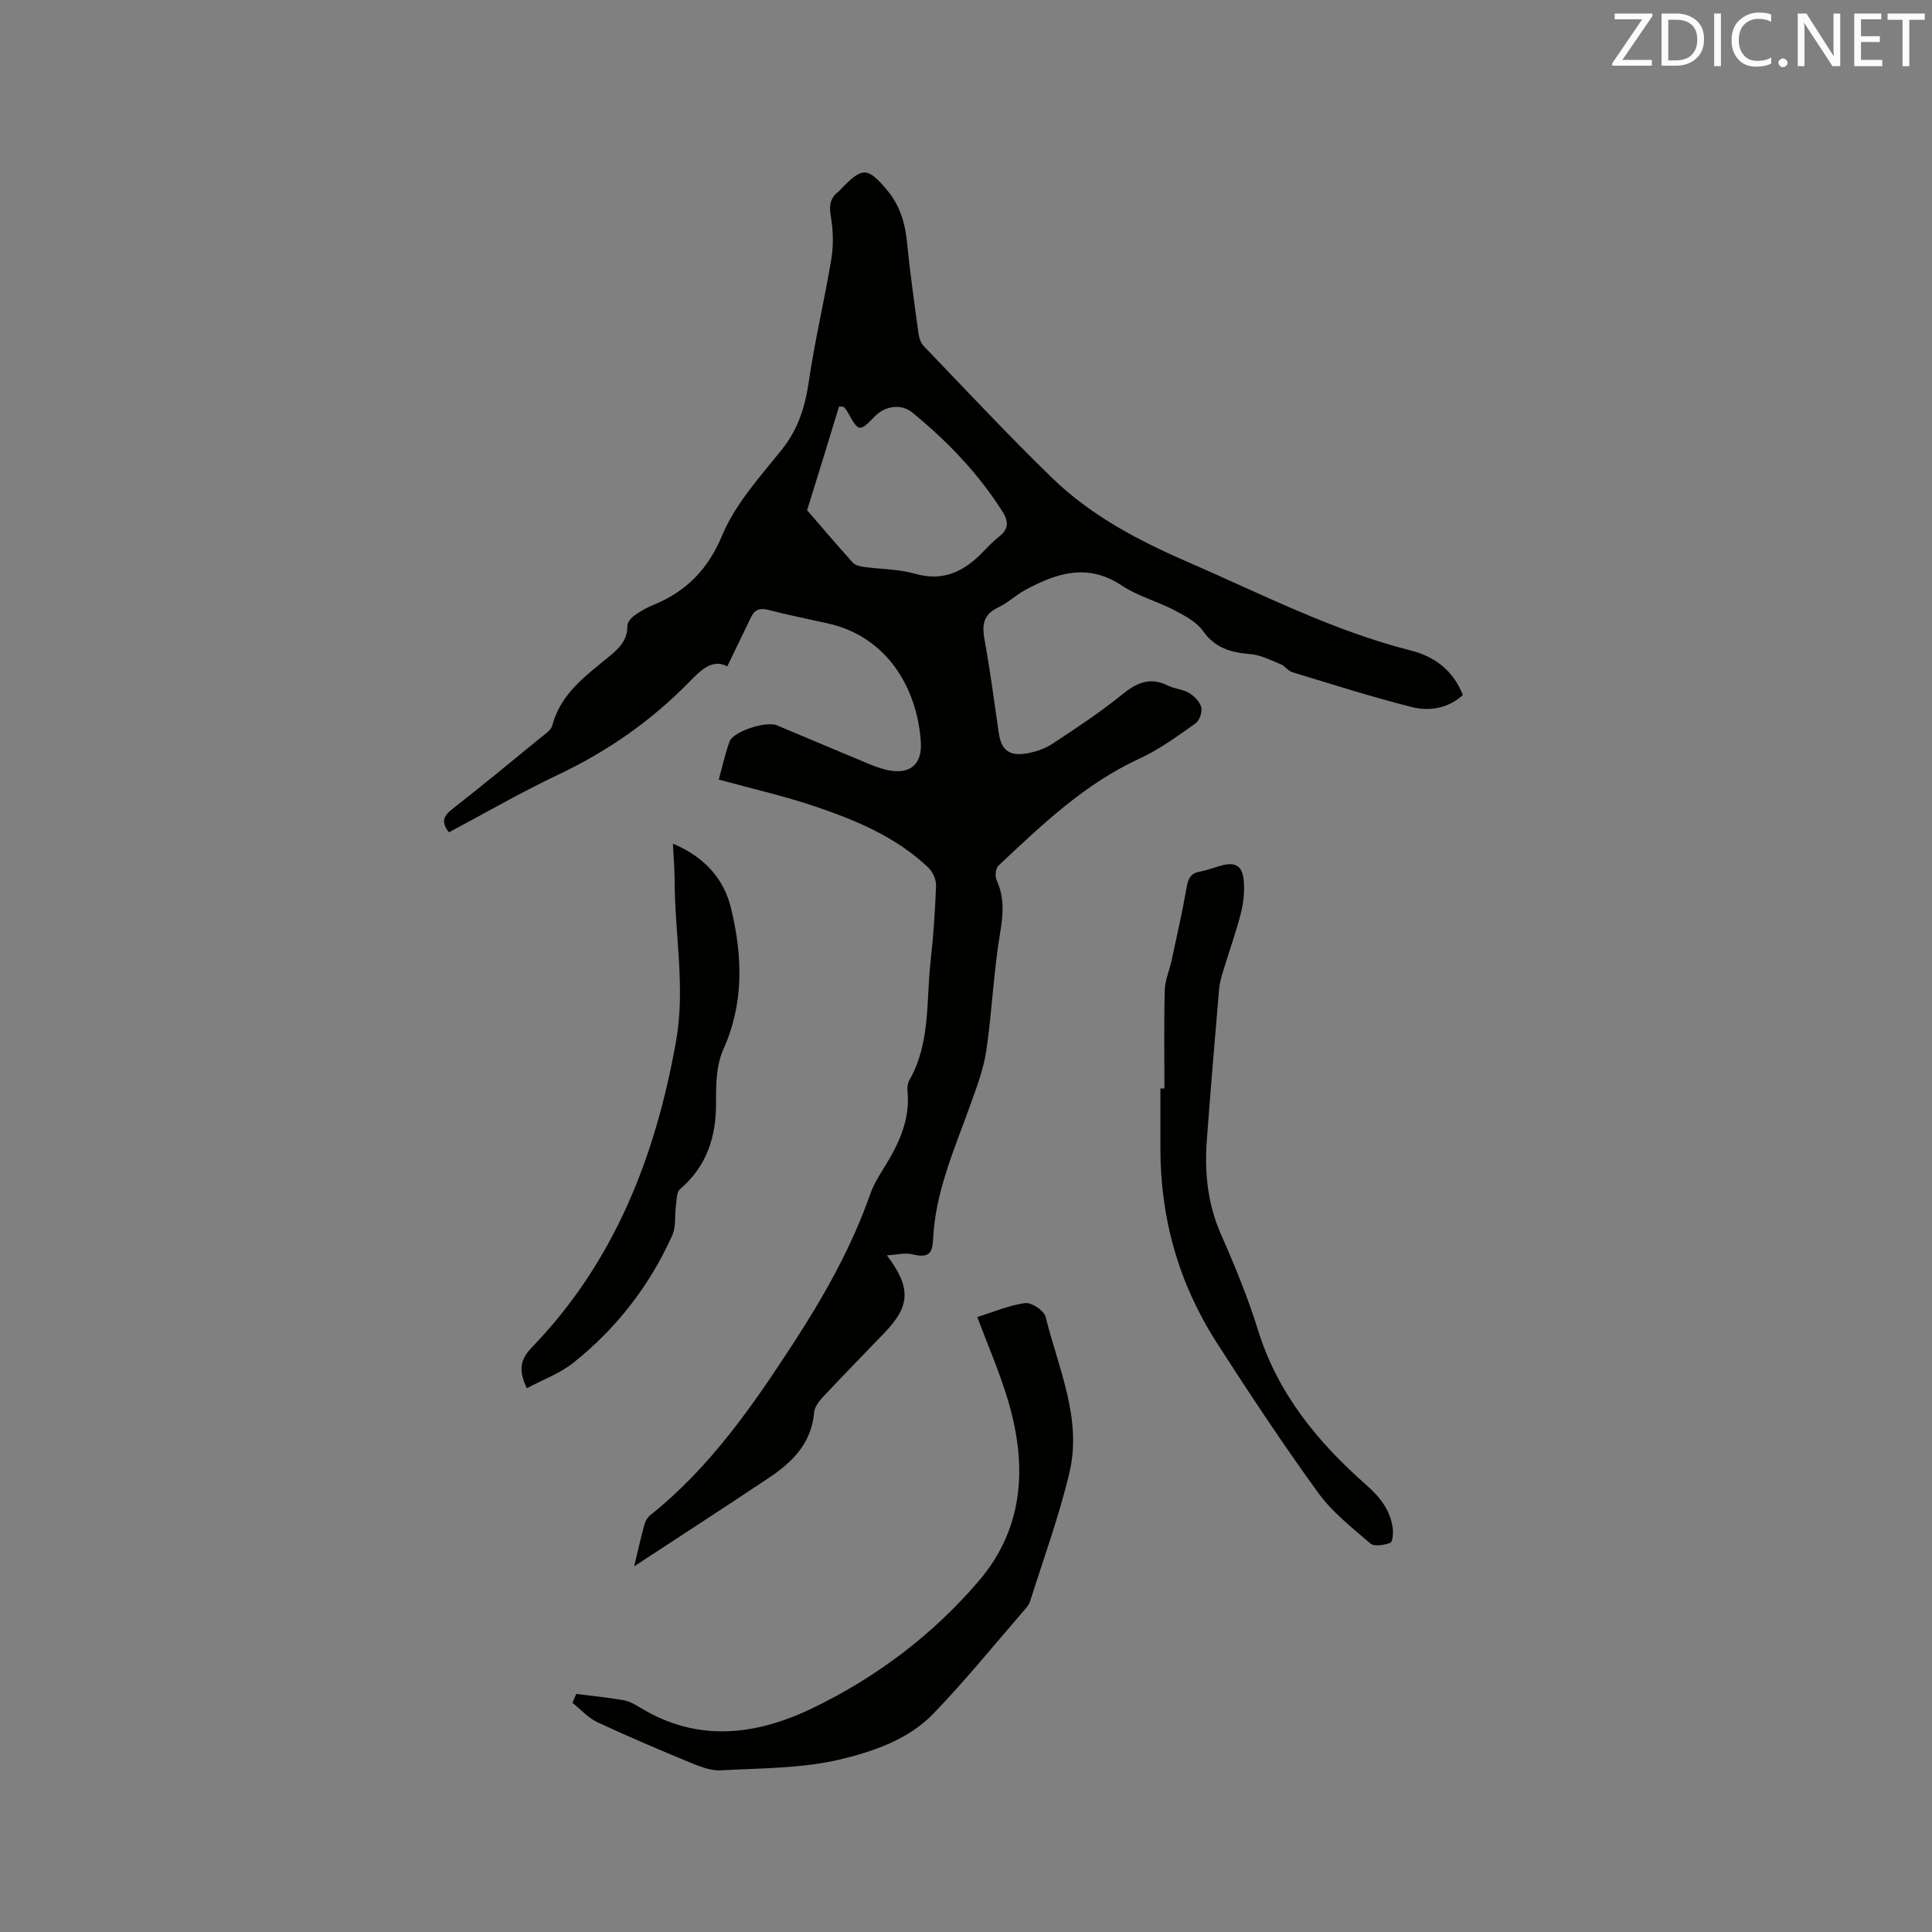 <svg enable-background="new 0 0 400 400" viewBox="0 0 400 400" xmlns="http://www.w3.org/2000/svg"><rect x="0" y="0" width="400" height="400" fill="#808080" stroke="none"/><path d="m131.3 324.29c.65-2.71 1.29-5.59 2.06-8.45.21-.77.63-1.63 1.23-2.11 12.4-9.87 21.26-22.69 29.77-35.78 6.3-9.7 11.96-19.74 15.81-30.72.66-1.88 1.72-3.64 2.78-5.34 3.08-4.92 5.54-10 4.94-16.05-.07-.71.03-1.57.37-2.17 4.43-7.74 3.48-16.43 4.42-24.78.58-5.16.93-10.35 1.12-15.54.04-1.23-.68-2.84-1.59-3.71-6.6-6.29-14.84-9.76-23.28-12.62-6.48-2.2-13.19-3.71-20.12-5.62.69-2.47 1.29-5.24 2.24-7.88.74-2.06 7.54-4.29 9.77-3.36 6.06 2.52 12.09 5.1 18.15 7.62 1.46.61 2.95 1.23 4.48 1.59 4.83 1.13 7.56-.95 7.19-5.93-.81-11.03-6.96-21.59-19.16-24.35-4.13-.93-8.29-1.75-12.39-2.81-1.75-.46-2.83-.09-3.59 1.49-1.58 3.29-3.18 6.58-4.93 10.2-3.04-1.66-5.47.76-7.9 3.25-7.85 8.03-16.88 14.33-27.06 19.15-7.72 3.66-15.14 7.95-22.66 11.95-1.7-2.14-1.13-3.4.73-4.85 6.11-4.75 12.07-9.69 18.06-14.59.97-.79 2.32-1.63 2.6-2.68 1.78-6.68 7.04-10.37 11.92-14.39 2.04-1.68 3.68-3.39 3.64-6.3-.01-.71.82-1.63 1.51-2.12 1.19-.86 2.52-1.59 3.88-2.15 6.81-2.82 11.26-7.29 14.26-14.46 2.71-6.48 7.8-12.06 12.3-17.67 3.41-4.25 4.84-8.88 5.61-14.15 1.24-8.48 3.25-16.84 4.65-25.29.47-2.82.41-5.86-.07-8.68-.38-2.24-.3-3.9 1.53-5.3.25-.19.45-.45.67-.67 4.3-4.47 5.4-4.45 9.44.36 2.61 3.11 3.71 6.76 4.11 10.8.62 6.31 1.52 12.6 2.38 18.88.12.9.46 1.95 1.07 2.58 8.82 9.17 17.5 18.49 26.62 27.34 8 7.76 17.79 12.92 27.96 17.33 15.23 6.6 30.04 14.26 46.28 18.37 4.92 1.25 8.79 4.13 10.77 9.22-3.11 2.82-6.97 3.41-10.69 2.46-8.3-2.11-16.47-4.71-24.66-7.2-.85-.26-1.46-1.27-2.3-1.61-2.08-.84-4.21-1.96-6.38-2.13-3.99-.32-7.26-1.23-9.78-4.79-1.33-1.89-3.77-3.16-5.92-4.29-3.56-1.86-7.6-2.92-10.9-5.12-7.06-4.7-13.51-2.57-19.99.94-1.95 1.05-3.61 2.68-5.6 3.62-3.14 1.47-3.36 3.67-2.8 6.73 1.16 6.35 2 12.77 2.92 19.16.51 3.56 2.1 4.93 5.76 4.32 1.84-.31 3.76-.95 5.3-1.96 4.93-3.25 9.89-6.5 14.46-10.21 3.01-2.44 5.74-3.74 9.46-1.9 1.41.7 3.15.78 4.47 1.57 1.08.65 2.23 1.84 2.5 2.99.23.99-.4 2.74-1.23 3.32-3.72 2.6-7.43 5.36-11.53 7.24-11.43 5.24-20.28 13.77-29.24 22.18-.58.55-.75 2.18-.39 2.98 1.66 3.64 1.38 7.15.72 11.05-1.35 8.03-1.66 16.23-2.85 24.29-.56 3.82-1.99 7.54-3.3 11.21-3.27 9.15-7.3 18.06-7.73 28.03-.14 3.2-1.38 3.59-4.43 2.89-1.44-.33-3.06.11-5.11.24 5.07 6.75 4.82 10.48-.5 16.02-4.26 4.44-8.56 8.83-12.77 13.32-.82.88-1.71 2.07-1.81 3.19-.53 6.38-4.52 10.3-9.39 13.55-9.2 6.14-18.51 12.17-27.86 18.3zm35.8-218.65c2.6 3 5.96 6.95 9.42 10.8.49.55 1.46.81 2.25.92 3.56.5 7.26.45 10.68 1.43 5.95 1.7 10.26-.56 14.16-4.62 1.03-1.07 2.07-2.15 3.23-3.06 1.94-1.52 2.06-3.05.75-5.13-5.04-7.97-11.47-14.66-18.72-20.58-2.32-1.9-5.67-1.35-7.77.82-3.16 3.27-3.33 3.24-5.59-.87-.22-.4-.52-.74-.79-1.11-.33-.03-.66-.06-1-.09-.97 3.16-1.92 6.33-2.9 9.49-1.13 3.64-2.26 7.28-3.72 12z" fill="#010100"/><path d="m119.31 350.71c3.26.42 6.54.73 9.78 1.3 1.21.21 2.39.88 3.47 1.54 11.8 7.2 23.8 5.79 35.5.18 13.31-6.38 25.05-15.24 34.62-26.45 9.68-11.35 10-24.71 5.7-38.38-1.7-5.41-3.95-10.65-6.05-16.22 3.47-1.08 6.63-2.47 9.92-2.89 1.32-.17 3.92 1.55 4.23 2.83 2.61 10.6 7.59 21.03 4.94 32.26-2.14 9.03-5.36 17.81-8.16 26.68-.24.77-.87 1.44-1.42 2.07-6.17 7.11-12.1 14.45-18.64 21.21-5.13 5.3-12.35 7.77-19.17 9.41-7.98 1.92-16.47 1.81-24.75 2.28-1.99.11-4.15-.69-6.07-1.48-6.55-2.7-13.08-5.47-19.5-8.47-1.93-.9-3.47-2.66-5.19-4.02.25-.63.52-1.24.79-1.85z" fill="#010100"/><path d="m241.08 225.35c0-6.78-.11-13.56.07-20.33.05-2.06.96-4.09 1.41-6.14 1.08-5.04 2.24-10.08 3.12-15.16.31-1.8.81-2.9 2.7-3.25 1.45-.27 2.85-.8 4.27-1.21 3.11-.9 4.62-.07 4.87 3.21.17 2.18-.07 4.48-.61 6.6-1.04 4.04-2.46 7.99-3.67 11.99-.37 1.21-.73 2.44-.84 3.69-.89 10.44-1.76 20.88-2.54 31.33-.5 6.71.16 13.21 2.95 19.52 2.86 6.47 5.56 13.07 7.66 19.83 4.09 13.15 12.38 23.19 22.44 32.05 2.79 2.46 4.99 5.22 5.45 9 .12 1-.04 2.79-.53 2.96-1.26.45-3.29.82-4.08.14-3.82-3.28-7.92-6.49-10.83-10.51-7.33-10.11-14.24-20.54-20.99-31.05-7.85-12.22-11.7-25.72-11.68-40.28.01-4.13 0-8.26 0-12.39z" fill="#010100"/><path d="m109.08 287.42c-1.89-3.91-1.25-6.09 1.08-8.51 17.1-17.71 25.58-39.55 29.81-63.35 1.96-10.99-.24-21.96-.29-32.95-.01-2.51-.22-5.02-.36-7.94 6.43 2.71 10.53 7.14 12.04 13.41 2.36 9.82 2.73 19.56-1.61 29.21-1.44 3.2-1.53 7.21-1.5 10.85.06 7.18-1.87 13.28-7.47 18.07-.72.62-.67 2.22-.83 3.39-.29 2.06.04 4.35-.76 6.15-4.67 10.4-11.53 19.25-20.42 26.35-2.79 2.24-6.33 3.52-9.69 5.32z" fill="#010100"/><g fill="#fbfafc"><path d="m342.2 3.2-6.3 9.2h6.1v1.2h-8.2v-.5l6.2-9.1h-5.7v-1.2h7.8v.4z"/><path d="m344 13.7v-10.9h3.1c1.6 0 3 .5 4.1 1.4 1.1 1 1.6 2.2 1.6 3.9s-.5 3-1.6 4-2.5 1.5-4.2 1.5h-3zm1.4-9.6v8.4h1.6c1.4 0 2.5-.4 3.2-1.1.8-.8 1.2-1.8 1.2-3.2s-.4-2.4-1.2-3.1-1.8-1-3.1-1z"/><path d="m356.3 2.8v10.9h-1.4v-10.9z"/><path d="m366.6 13.2c-.8.4-1.8.6-3 .6-1.6 0-2.8-.5-3.7-1.5s-1.4-2.3-1.4-3.9c0-1.7.5-3.2 1.6-4.2s2.4-1.6 4-1.6c1 0 1.9.1 2.6.4v1.5c-.8-.4-1.6-.6-2.6-.6-1.2 0-2.2.4-3 1.2s-1.1 1.9-1.1 3.3c0 1.3.4 2.3 1.1 3.1s1.6 1.1 2.8 1.1c1.1 0 2-.2 2.8-.7v1.3z"/><path d="m368.2 13c0-.3.1-.5.3-.6.2-.2.4-.3.6-.3.3 0 .5.1.7.3s.3.4.3.6-.1.5-.3.6c-.2.2-.4.3-.7.3s-.5-.1-.6-.3c-.2-.2-.3-.4-.3-.6z"/><path d="m381.1 13.7h-1.7l-5.5-8.4c-.2-.2-.3-.5-.4-.7 0 .2.1.8.1 1.5v7.6h-1.4v-10.9h1.8l5.3 8.3c.3.4.4.6.4.8 0-.3-.1-.8-.1-1.6v-7.5h1.4v10.9z"/><path d="m389.7 13.7h-5.8v-10.9h5.6v1.2h-4.2v3.5h3.9v1.2h-3.9v3.7h4.4z"/><path d="m398.4 4.1h-3.1v9.6h-1.4v-9.6h-3.1v-1.3h7.7v1.3z"/></g></svg>